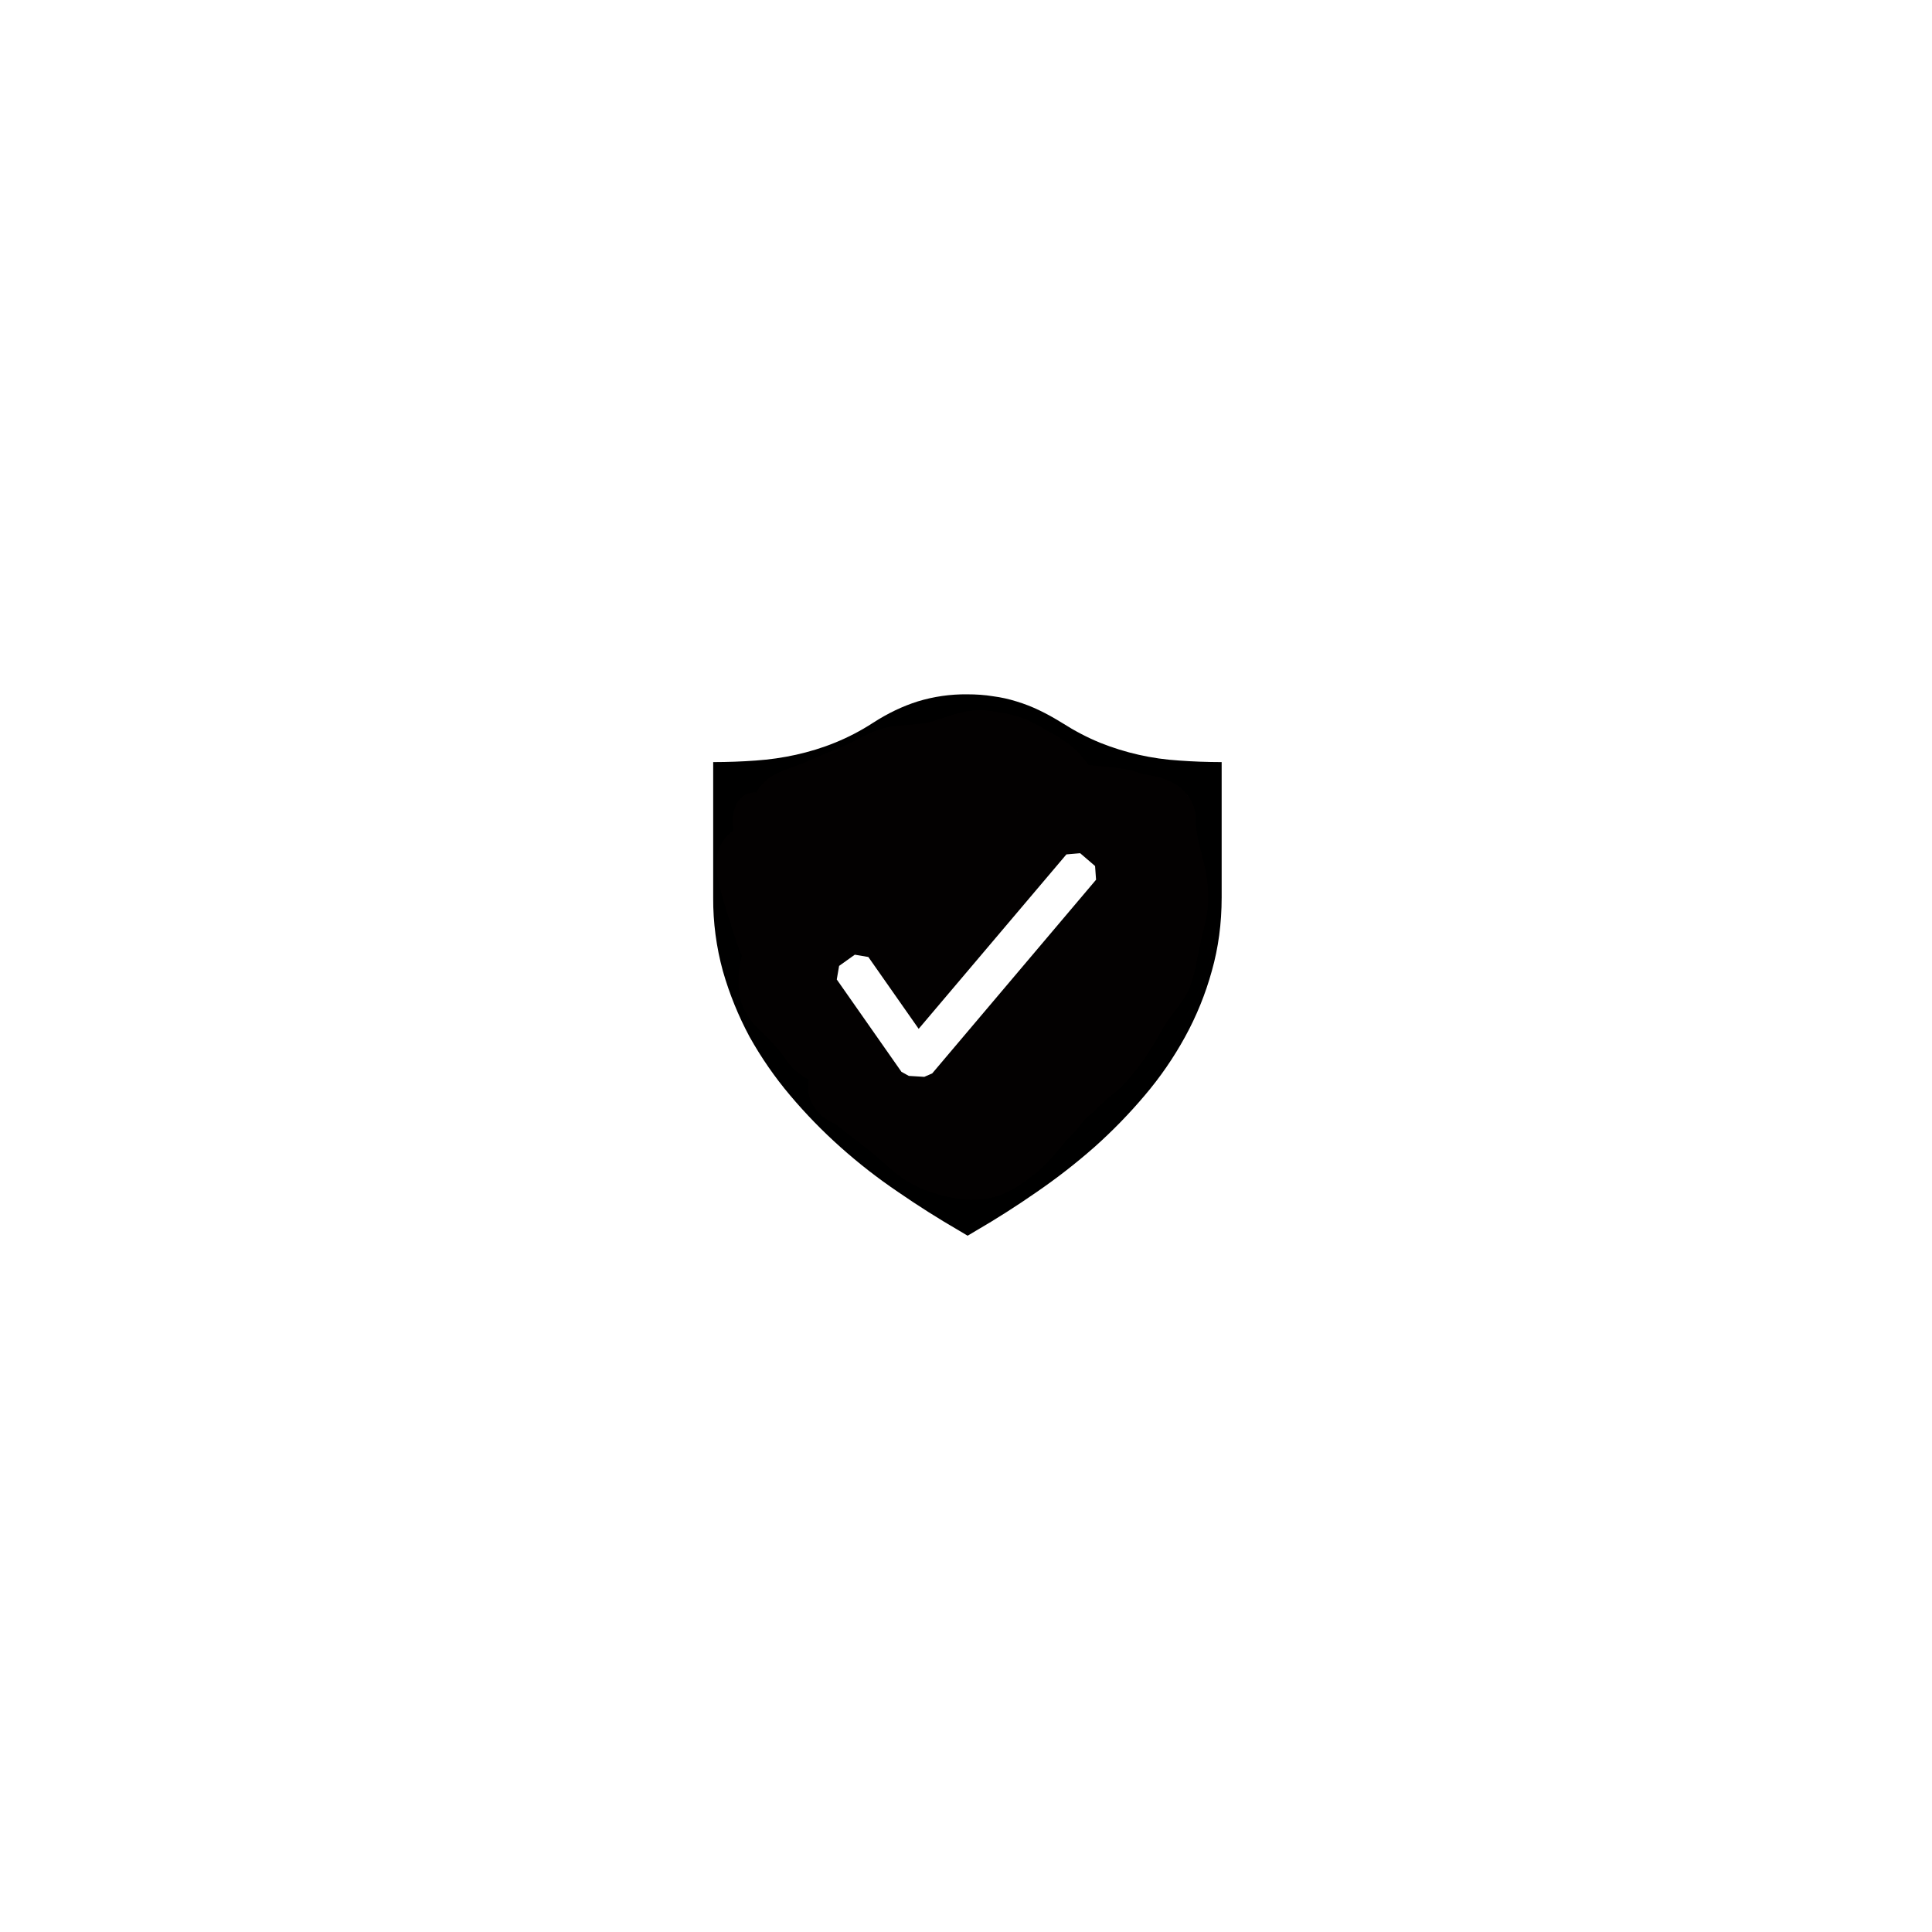 <svg xmlns="http://www.w3.org/2000/svg" fill="none" viewBox="0 0 512 512" height="512" width="512">
<rect fill="white" height="512" width="512"></rect>
<line stroke-width="3" stroke="white" y2="222.626" x2="315.398" y1="247.626" x1="258.398"></line>
<g clip-path="url(#clip0_678_89)">
<rect fill="white" transform="translate(189 184)" height="144" width="134.752"></rect>
<path fill="black" d="M256.332 184.003C258.685 184.003 261.001 184.156 263.156 184.515C265.28 184.788 267.374 185.251 269.415 185.898C271.451 186.508 273.468 187.296 275.468 188.26C277.416 189.184 279.419 190.316 281.421 191.546C284.807 193.701 288.138 195.443 291.533 196.835C298.213 199.515 305.28 201.107 312.465 201.55C316.098 201.819 319.861 201.957 323.752 201.963V237.882C323.752 244.701 322.881 251.184 321.139 257.332C319.465 263.404 317.088 269.26 314.054 274.78C311.034 280.293 307.459 285.483 303.386 290.27C299.253 295.169 294.776 299.766 289.988 304.027C285.133 308.296 280.026 312.269 274.696 315.926C269.356 319.637 263.986 323.059 258.586 326.19L256.431 327.474L254.275 326.19C248.736 322.984 243.326 319.56 238.058 315.926C232.698 312.308 227.589 308.333 222.765 304.027C217.981 299.766 213.506 295.169 209.376 290.27C205.317 285.46 201.727 280.273 198.654 274.78C195.676 269.234 193.3 263.385 191.569 257.332C189.828 250.997 188.964 244.452 189.001 237.882V201.963C192.892 201.957 196.658 201.819 200.298 201.55C203.887 201.306 207.453 200.792 210.966 200.014C214.405 199.242 217.844 198.218 221.23 196.835C224.742 195.416 228.11 193.663 231.287 191.6C235.238 189.032 239.243 187.137 243.194 185.889C247.45 184.586 251.882 183.95 256.332 184.003ZM314.719 210.79C307.921 210.457 301.188 209.321 294.658 207.405C288.165 205.463 281.979 202.612 276.285 198.937C273.331 197.002 270.125 195.483 266.757 194.42C263.392 193.405 259.892 192.902 256.377 192.929C252.835 192.907 249.31 193.41 245.915 194.42C242.544 195.451 239.343 196.973 236.415 198.937C230.709 202.628 224.508 205.491 217.997 207.44C211.633 209.29 204.961 210.422 197.981 210.835V237.927C197.981 243.872 198.753 249.583 200.298 255.06C201.873 260.499 204.041 265.748 206.763 270.712C209.519 275.728 212.768 280.457 216.461 284.828C220.206 289.238 224.202 293.341 228.512 297.239C232.823 301.136 237.34 304.746 242.063 308.068C246.834 311.397 251.605 314.441 256.377 317.201C261.261 314.362 266.022 311.315 270.646 308.068C275.406 304.755 279.947 301.137 284.241 297.239C288.551 293.341 292.556 289.238 296.301 284.828C299.994 280.457 303.243 275.728 305.999 270.712C308.708 265.753 310.844 260.502 312.366 255.06C313.959 249.49 314.751 243.721 314.719 237.927V210.79Z"></path>
<path stroke-linecap="round" stroke-width="1.872" stroke="black" d="M200.412 215.371C200.765 219.277 202.895 224.981 205.04 229.62C205.71 231.068 206.811 232.814 207.357 233.018C208.6 233.481 207.55 229.293 207.368 227.159C207.275 226.073 208.245 225.024 209.316 224.301C210.386 223.579 211.798 223.226 212.703 223.927C213.96 226.393 213.971 229.272 214.495 230.877C215.373 231.423 217.491 231.423 219.674 231.423"></path>
<path stroke-linecap="round" stroke-width="1.872" stroke="#030101" d="M213.254 235.703C219.643 237.116 239.515 248.459 249.622 254.243C250.741 254.884 251.757 256.014 250.361 256.56C238.238 261.298 228.963 246.779 226.823 243.044C225.779 241.223 226.095 238.956 226.625 237.512C227.155 236.067 228.214 235.361 228.76 237.116C230.547 242.862 228.246 250.3 227.171 253.521C226.533 255.431 230.365 248.908 232.5 248.191C238.71 246.106 238.937 262.082 239.643 264.051C240.467 266.347 244.277 262.092 245.882 262.28C248.215 262.552 247.134 255.704 249.087 251.958C249.911 250.378 252.1 250.685 254.245 251.568C265.367 256.144 269.596 269.904 272.271 277.031C273.817 281.148 272.475 266.897 271.228 243.526C270.829 236.037 270.335 237.458 269.623 242.953C267.679 257.962 266.76 272.398 267.113 278.824C267.216 280.69 268.173 279.6 268.537 278.348C272.214 265.693 253.234 245.719 247.894 241.439C245.627 239.622 243.26 239.984 241.992 240.513C239.897 241.388 240.007 247.079 240.713 253.847C241.022 256.8 242.832 258.497 244.09 259.583C245.347 260.669 246.406 261.022 247.659 261.204C248.911 261.386 250.323 261.386 251.227 260.68C252.132 259.974 252.485 258.561 252.314 256.597C252.142 254.634 251.436 252.162 249.836 250.182C248.236 248.202 245.764 246.79 243.785 246.238C241.805 245.687 240.392 246.04 239.488 246.752C238.584 247.464 238.231 248.523 238.932 250.305C242.909 260.415 254.604 261.739 259.59 262.098C261.747 262.253 263.165 261.75 263.892 260.155C265.752 256.081 263.207 248.587 260.008 241.46C258.616 238.361 256.102 237.158 253.421 236.431C250.74 235.703 247.562 235.703 245.572 236.233C243.581 236.762 242.875 237.822 242.511 239.427C240.267 249.327 244.994 259.235 246.77 261.017C247.682 261.931 249.253 262.092 250.51 262.098C251.768 262.103 252.827 261.75 253.726 260.862C254.625 259.974 255.331 258.561 255.695 257.127C257.632 249.494 240.435 237.544 230.938 233.386C229.445 232.733 228.257 234.612 228.771 235.864C231.573 242.695 238.209 241.407 240.526 241.412C241.495 241.414 241.784 240.005 240.729 238.929C237.844 235.986 232.891 235.703 229.686 236.056C228.213 236.218 227.187 237.116 226.641 238.539C225.358 241.885 226.802 246.736 228.755 250.658C229.607 252.37 231.767 252.461 232.853 252.113C233.939 251.766 234.293 250.706 234.121 249.631C233.95 248.555 233.244 247.496 232.527 247.833C231.104 249.936 231.789 257.052 234.635 266.137C236.069 269.926 237.482 272.045 238.937 274.228"></path>
<path stroke-linecap="round" stroke-width="9.358" stroke="#030101" d="M226.095 242.125C230.354 244.608 251.607 264.427 261.773 272.806C275.936 284.479 226.823 261.398 224.33 259.087C217.999 253.218 223.944 239.3 226.079 235.373C226.815 234.02 228.214 234.977 228.76 236.93C230.149 241.899 228.246 248.867 227.347 254.041C227.065 255.667 228.92 255.33 230.354 254.795C236.871 252.364 243.196 250.686 246.406 251.746C247.851 252.222 247.498 254.924 246.792 253.896C246.085 252.869 244.673 248.631 243.945 245.742C243.217 242.853 243.217 241.44 241.077 242.125"></path>
<path stroke-linecap="round" stroke-width="9.358" stroke="#030101" d="M201.07 217.967C201.985 221.078 203.088 226.583 204.74 230.187C205.768 232.429 206.034 223.516 204.754 220.091C203.541 216.843 201.445 215.584 200.159 214.754C199.684 214.447 199.238 215.198 199.051 215.935C198.233 219.144 200.143 222.545 201.158 225.587C202.061 228.294 202.901 233.742 203.549 239.183C204.299 245.481 209.139 249.936 212.446 253.427C213.715 254.768 214.296 255.098 214.759 254.012C218.928 244.235 211.737 233.786 210.912 232.592C210.54 232.053 209.906 231.944 209.26 232.214C204.077 234.385 204.748 247.525 204.2 251.957C203.746 255.621 202.542 243.35 202.266 244.244C201.68 246.143 202.173 251.326 202.173 253.223C202.173 257.052 200.518 241.524 200.882 238.212C200.993 237.205 201.974 237.812 202.622 238.458C203.27 239.103 203.816 239.831 203.734 239.569C203.651 239.307 202.923 238.033 202.548 237.013C202.173 235.992 202.173 235.264 203.356 235.253C212.378 235.169 221.797 244.773 227.528 247.655C228.637 247.934 229.729 248.116 231.111 248.118C232.492 248.121 234.13 247.939 235.818 247.752"></path>
<path stroke-linecap="round" stroke-width="18.716" stroke="#030101" d="M208.791 241.134C208.973 242.596 210.435 246.628 212.186 249.308C213.68 251.596 216.679 254.537 218.805 257.579C220.462 259.95 222.382 262.993 223.86 265.753C226.016 269.78 214.693 260.461 212.385 257.141C211.165 255.387 209.348 254.741 208.248 254.375C207.694 254.19 207.148 254.008 206.593 254.46C205.124 255.659 204.93 258.768 205.112 261.523C205.314 264.571 208.229 266.495 210.438 268.795C212.838 271.294 214.848 273.666 216.141 275.693C217.349 277.586 220.176 278.453 222.936 280.287C226.71 282.794 229.188 283.781 231.397 285.254C233.606 286.727 235.443 288.558 237.464 291.407C238.042 292.221 238.565 293.147 238.482 293.616C237.853 297.178 229.762 290.411 227.004 289.766C225.573 289.431 224.241 289.126 223.686 288.39C221.969 286.109 230.655 293.334 234.425 296.189C236.942 298.094 239.116 299.953 241.965 302.532C245.218 305.476 248.305 306.76 251.16 307.504C253.631 308.149 256.391 308.977 259.982 308.428C262.899 307.982 265.768 305.866 268.352 303.836C271.829 301.106 274.604 296.853 276.992 294.553C279.222 292.406 280.307 290.235 282.141 288.85C284.699 286.919 285.999 284.895 288.575 283.062C290.807 281.473 292.618 279.203 294.369 276.903C296.433 274.193 297.957 271.669 299.882 268.175C301.832 264.636 304.014 262.292 305.77 259.714C307.72 256.852 307.522 253.467 310.268 242.466C312.144 234.956 308.812 228.095 308.076 222.952C307.669 220.113 307.334 218.526 307.522 217.607C308.129 214.635 301.465 214.847 298.799 213.653C296.408 212.582 290.103 212.453 285.561 211.813C282.903 211.439 281.421 208.603 279.033 205.936C277.249 203.944 273.534 202.172 270.393 200.324C267.269 198.486 264.146 198.112 261.019 197.654C257.372 197.121 254.406 198.84 249.533 200.222C246.541 201.07 243.551 201.234 238.504 201.695C234.764 202.036 232.52 203.992 228.573 205.735C224.359 207.596 222.04 208.404 218.184 210.147C214.438 211.841 212.112 212.265 209.536 213.641C206.485 215.272 208.604 222.359 211.442 228.605C213.418 232.955 217.236 235.426 219.621 236.895C220.681 237.548 221.643 237.637 221.657 237.185C221.888 229.587 203.485 228.647 200.25 227.803C197.601 227.112 200.33 235.221 204.453 247.8C205.249 250.228 206.022 250.323 206.759 250.326C216.083 250.361 220.187 229.005 221.375 228.087C222.091 227.534 223.474 227.533 224.858 228.258C228.132 229.973 230.473 234.493 232.495 238.167C233.298 239.627 233.424 240.384 234.974 237.938C239.918 230.135 243.529 220.941 245.457 215.889C246.216 213.9 246.838 213.203 247.393 216.104C247.947 219.005 248.493 225.558 248.319 235.122C248.146 244.686 247.235 257.063 247.768 259.071C249.61 266.022 252.183 244.979 251.634 247.916C251.386 249.243 250.721 250.125 249.985 250.594C248.541 251.513 244.671 247.968 240.17 242.37C237.041 238.477 236.921 232.166 236.375 226.099C235.925 221.093 227.556 222.205 225.529 221.099C225.07 220.848 224.974 220.186 226.61 219.449C231.491 217.252 238.725 216.501 245.239 215.677C255.332 214.399 258.978 211.168 260.261 211.256C265.15 211.592 268.526 219.778 271.11 223.106C274.264 227.169 278.818 234.659 281.314 238.186C282.266 239.532 284.714 238.928 286.457 238.655C291.215 237.91 294.648 233.418 295.109 232.226C296.406 228.871 289.894 224.422 286.206 222.753C284.768 222.103 281.444 221.278 278.032 221.369C269.299 221.602 297.946 227.522 300.244 229.08C301.914 230.213 297.996 238.674 292.028 250.064C288.576 256.653 284.196 260.599 278.244 268.28C274.318 273.347 269.927 281.785 267.307 286.55C264.14 292.311 260.49 295.899 254.795 299.484C252.639 300.841 251.648 300.703 250.36 299.793C247.092 297.484 244.654 291.911 242.999 286.219C241.907 282.462 243.893 272.474 246.19 259.515C247.004 254.924 247.213 254.383 247.762 253.647C249.077 251.883 251.069 250.88 252.721 250.787C257.33 250.525 258.609 264.984 259.715 269.532C259.979 270.619 264.102 264.543 267.15 260.086C267.926 258.951 264.555 270.191 263.603 274.327C262.652 278.464 263.562 277.736 265.123 275.45C269.163 269.532 271.846 264.129 273.222 261.835C274.312 260.019 274.979 251.327 275.07 240.194C275.103 236.162 278.465 251.415 278.476 252.985C278.498 256.11 267.682 245.05 259.77 237.96C258.848 237.134 260.997 243.682 262.467 246.997C266.467 256.018 263.032 218.173 262.845 222.42C262.569 228.665 263.749 243.23 262.395 247.637C260.888 252.542 253.474 239.298 252.191 240.114C251.145 240.78 250.545 243.296 249.621 249.609C248.697 255.922 247.787 266.297 247.045 271.914C246.303 277.532 245.757 278.078 244.293 278.359C240.521 279.084 235.84 277.549 232.167 275.348C230.574 274.394 229.949 273.147 229.938 272.585C229.927 272.022 230.655 272.022 231.577 272.477C232.498 272.932 233.59 273.842 234.334 274.584C235.079 275.326 235.443 275.872 234.902 273.514C233.139 265.82 231.041 259.893 231.764 260.158C242.554 264.111 245.189 273.671 246.016 273.679C251.524 273.734 244.643 262.849 244.552 259.452C244.515 258.054 244.279 257.328 244.731 259.137C245.184 260.946 246.276 265.315 248.385 270.478C255.799 288.62 258.245 290.577 258.435 292.791C258.554 294.173 255.68 293.169 254.944 293.254C254.753 293.704 254.935 294.978 255.029 296.272C255.123 297.565 255.123 298.839 255.123 300.152"></path>
<path fill="white" d="M290.206 229.504L286.254 226.109L282.609 226.424L243.457 272.652L230.122 253.615L226.53 253.004L222.372 255.976L221.752 259.568L238.895 284.047L240.844 285.125L244.947 285.376L247.049 284.46L290.466 233.141L290.206 229.504Z" clip-rule="evenodd" fill-rule="evenodd"></path>
</g>
<defs>
<clipPath id="clip0_678_89">
<rect transform="translate(189 184)" fill="white" height="144" width="134.752"></rect>
</clipPath>
</defs>
</svg>
